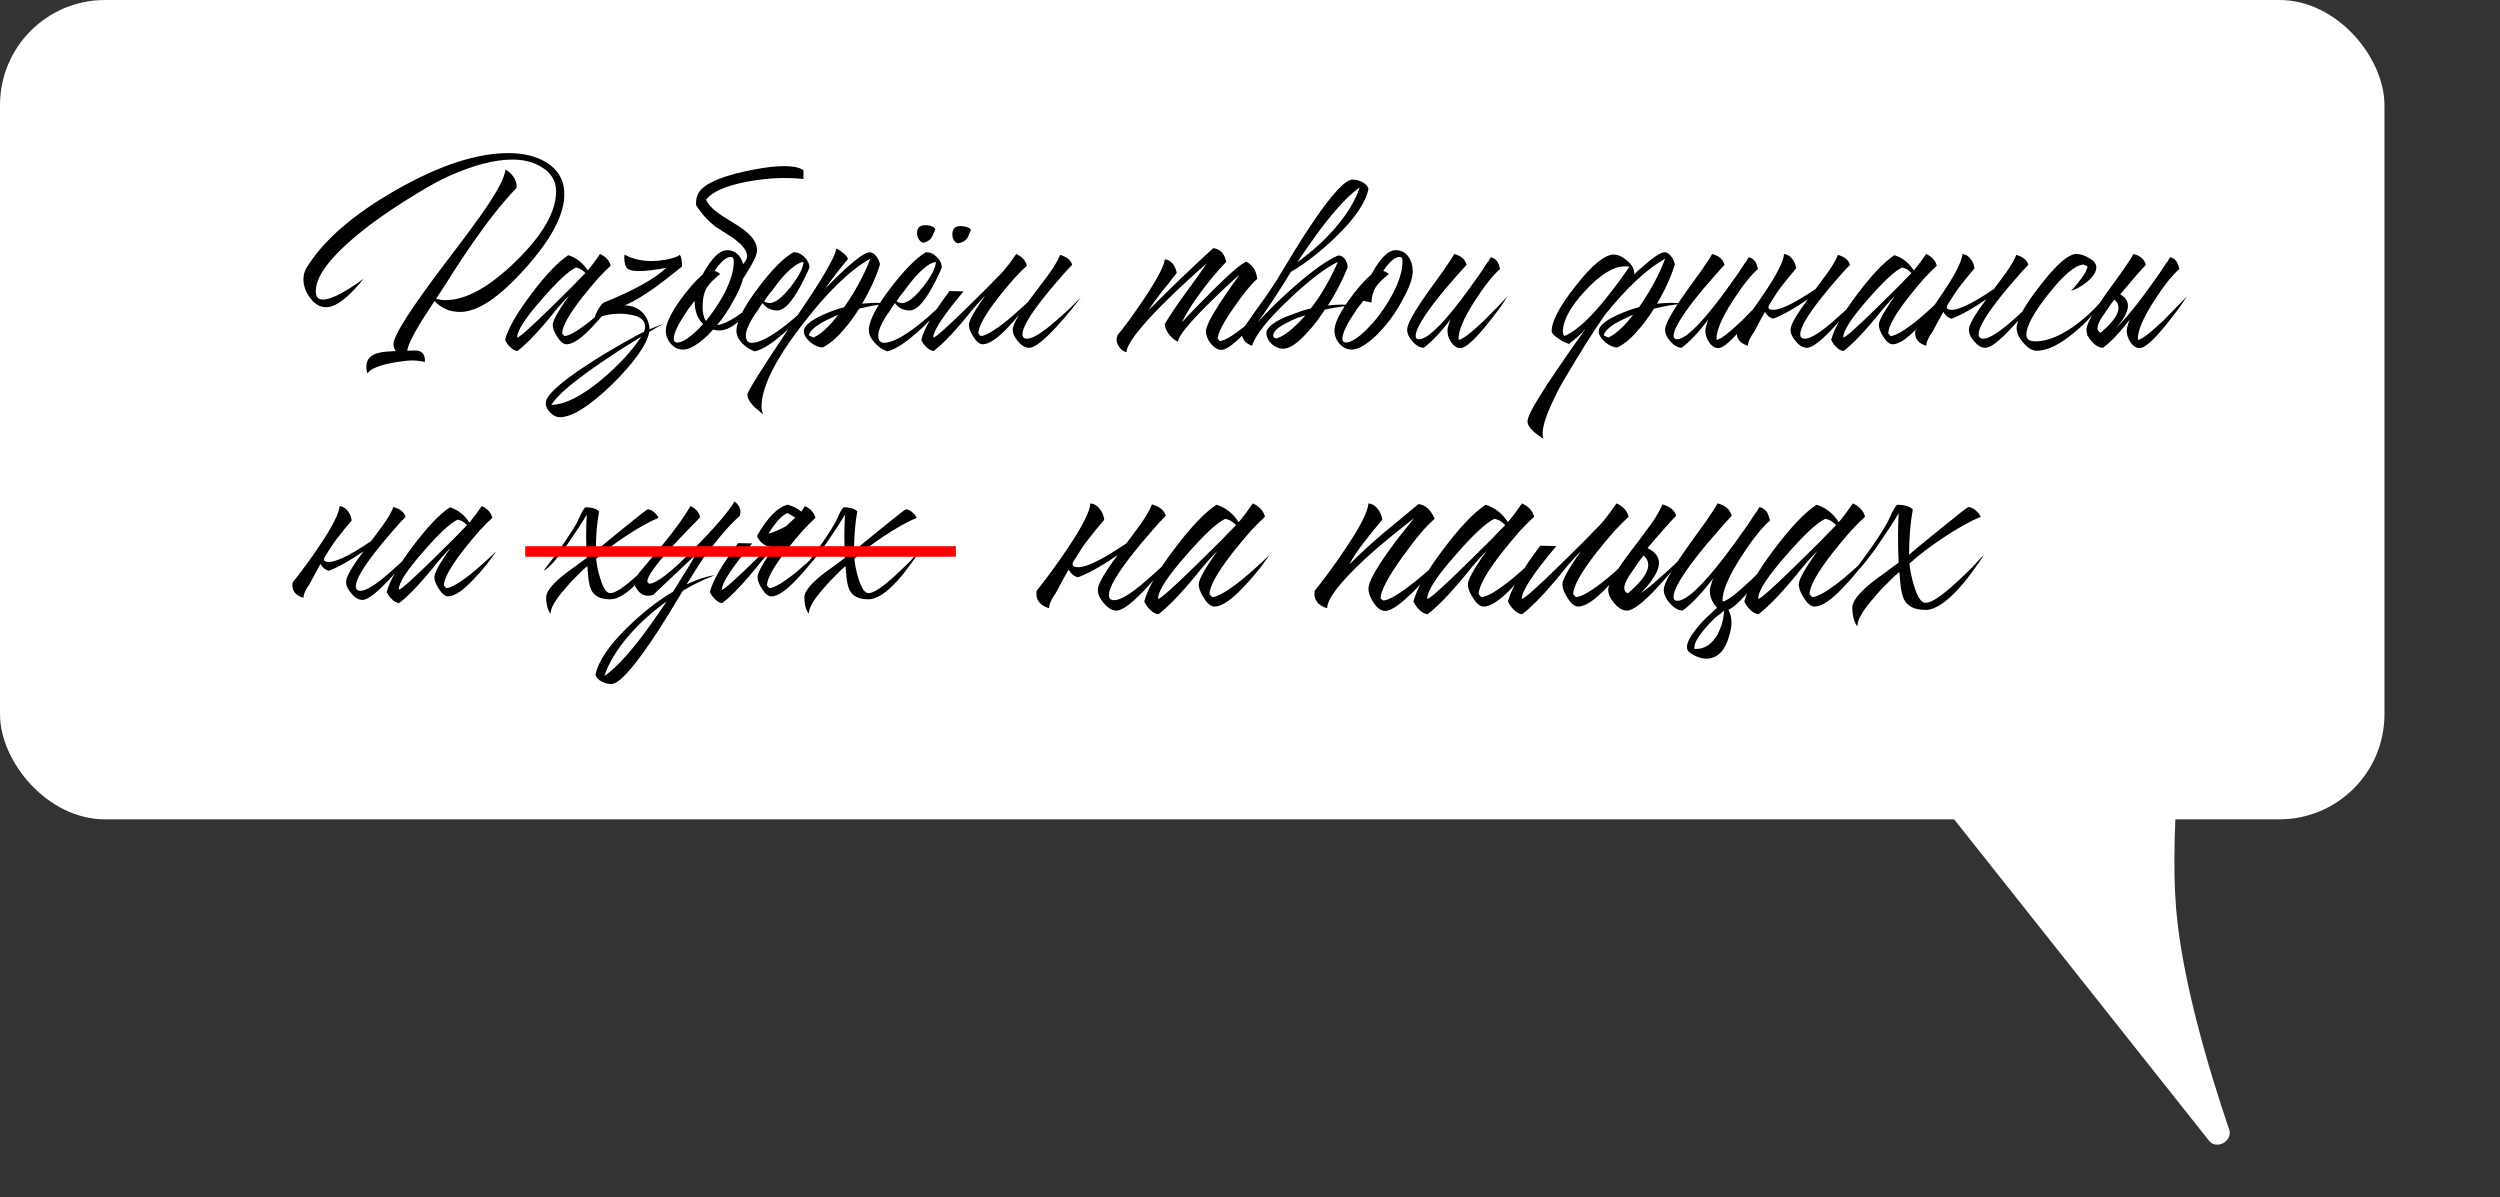 <?xml version="1.0" encoding="UTF-8"?> <svg xmlns="http://www.w3.org/2000/svg" width="238" height="114" viewBox="0 0 238 114" fill="none"><rect x="0" y="0" width="238" height="114" fill="#333333" stroke="none"/> <rect width="227" height="78" rx="10" fill="white"></rect> <path d="M184.928 74.84C184.431 75.16 184.319 75.839 184.686 76.302L210.3 108.598C211.016 109.501 212.585 108.623 212.215 107.531C210.275 101.819 207.746 93.351 207.172 86.568C206.49 78.512 208.025 66.454 208.735 61.523C208.859 60.665 207.909 60.049 207.18 60.518L184.928 74.84Z" fill="white"></path> <path d="M37.68 33.42C37.531 33.215 37.456 33 37.456 32.776C37.456 31.936 39.192 29.239 42.664 24.684C44.4 22.407 45.613 20.755 46.304 19.728C47.443 18.048 48.049 16.853 48.124 16.144C48.385 16.275 48.628 16.489 48.852 16.788C49.076 17.124 49.188 17.432 49.188 17.712C49.188 17.749 49.179 17.796 49.16 17.852L49.132 17.908L49.104 17.964C47.853 19.271 46.509 20.96 45.072 23.032C44.549 23.779 43.943 24.684 43.252 25.748L42.384 27.12L41.516 28.436C41.833 28.529 42.123 28.576 42.384 28.576C44.344 28.576 46.593 27.335 49.132 24.852C51.671 22.369 52.94 20.157 52.94 18.216C52.94 17.227 52.473 16.452 51.54 15.892C50.775 15.425 49.86 15.192 48.796 15.192C47.097 15.192 45.081 15.715 42.748 16.76C41.908 17.133 40.835 17.721 39.528 18.524C38.016 19.439 36.607 20.381 35.3 21.352C31.809 24.003 30.064 26.121 30.064 27.708C30.064 28.249 30.279 28.52 30.708 28.52C31.212 28.52 31.893 28.268 32.752 27.764C33.088 27.577 33.433 27.363 33.788 27.12C34.068 26.933 34.339 26.737 34.6 26.532C34.395 26.812 34.171 27.083 33.928 27.344C33.629 27.68 33.331 27.979 33.032 28.24C32.267 28.912 31.604 29.248 31.044 29.248C30.447 29.248 29.933 28.94 29.504 28.324C29.093 27.783 28.888 27.204 28.888 26.588C28.888 26.196 28.981 25.841 29.168 25.524C30.755 22.911 33.592 20.437 37.68 18.104C41.787 15.752 45.361 14.576 48.404 14.576C49.823 14.576 51.017 14.865 51.988 15.444C53.145 16.153 53.724 17.171 53.724 18.496C53.724 20.437 52.483 22.789 50 25.552C47.536 28.315 45.473 29.696 43.812 29.696C42.823 29.696 42.011 29.351 41.376 28.66L41.236 28.856L41.096 29.08C40.947 29.285 40.825 29.472 40.732 29.64C40.396 30.125 40.116 30.564 39.892 30.956C39.201 32.113 38.828 32.925 38.772 33.392L39.5 33.364C40.172 33.364 40.489 33.728 40.452 34.456C40.023 34.363 39.612 34.316 39.22 34.316C38.977 34.316 38.651 34.344 38.24 34.4C37.792 34.456 37.363 34.531 36.952 34.624C35.869 34.867 35.216 35.175 34.992 35.548C34.917 35.38 34.88 35.165 34.88 34.904C34.88 34.269 35.207 33.849 35.86 33.644C36.084 33.569 36.383 33.513 36.756 33.476L37.232 33.448L37.68 33.42ZM52.619 30.928C52.619 30.667 52.834 30.191 53.263 29.5C53.412 29.276 53.58 29.015 53.767 28.716C53.842 28.623 53.926 28.511 54.019 28.38L54.103 28.24L54.187 28.128C53.832 28.483 53.431 28.921 52.983 29.444L52.395 30.172L51.807 30.872C50.818 32.029 49.968 32.879 49.259 33.42C48.998 33.383 48.764 33.252 48.559 33.028C48.372 32.86 48.214 32.636 48.083 32.356C48.363 31.273 49.203 29.808 50.603 27.96C51.966 26.149 53.132 24.927 54.103 24.292C54.868 24.535 55.484 25.02 55.951 25.748C56.343 25.281 56.735 24.759 57.127 24.18C57.687 24.441 58.023 24.815 58.135 25.3C57.836 25.561 57.435 25.963 56.931 26.504C56.408 27.101 55.904 27.708 55.419 28.324C54.168 29.929 53.534 31.068 53.515 31.74L53.739 31.992C54.206 31.973 55.046 31.479 56.259 30.508C56.688 30.153 57.136 29.761 57.603 29.332C57.976 28.996 58.284 28.707 58.527 28.464C58.284 28.819 58.014 29.192 57.715 29.584C57.286 30.125 56.875 30.601 56.483 31.012C55.4 32.188 54.551 32.776 53.935 32.776C53.636 32.776 53.338 32.533 53.039 32.048C52.759 31.619 52.619 31.245 52.619 30.928ZM55.727 26C55.466 25.701 55.167 25.524 54.831 25.468C54.14 25.785 53.058 26.793 51.583 28.492C50.034 30.247 49.25 31.451 49.231 32.104L49.259 32.132C49.502 32.076 50.556 31.133 52.423 29.304C53.058 28.688 53.748 28.007 54.495 27.26C54.756 26.98 55.008 26.719 55.251 26.476C55.456 26.271 55.615 26.112 55.727 26ZM64.918 25.384C63.854 26.243 62.986 26.915 62.314 27.4C61.287 28.128 60.345 28.688 59.486 29.08C60.139 29.08 60.69 29.295 61.138 29.724C61.567 30.153 61.801 30.695 61.838 31.348C62.398 31.105 62.865 30.928 63.238 30.816C63.014 30.909 62.771 31.031 62.51 31.18L61.81 31.6C61.567 32.832 60.401 34.484 58.31 36.556C56.145 38.665 54.465 39.72 53.27 39.72C52.971 39.72 52.673 39.571 52.374 39.272C52.094 38.992 51.954 38.693 51.954 38.376C51.954 37.648 53.326 36.397 56.07 34.624C57.041 33.989 58.086 33.355 59.206 32.72C60.139 32.179 60.839 31.805 61.306 31.6C61.381 31.413 61.418 31.245 61.418 31.096C61.418 30.629 61.129 30.293 60.55 30.088C60.326 30.013 60.065 29.957 59.766 29.92C59.542 29.883 59.318 29.864 59.094 29.864C58.627 29.864 58.198 29.901 57.806 29.976C57.283 30.088 56.901 30.256 56.658 30.48C56.639 30.424 56.63 30.359 56.63 30.284C56.63 30.116 56.733 29.845 56.938 29.472C57.162 29.099 57.349 28.875 57.498 28.8C60.354 27.643 62.333 26.541 63.434 25.496C62.37 25.701 61.502 25.804 60.83 25.804C60.27 25.804 59.897 25.72 59.71 25.552C59.523 25.365 59.43 25.001 59.43 24.46L59.458 24.236C60.186 24.647 61.054 24.852 62.062 24.852C62.211 24.852 62.407 24.843 62.65 24.824C62.93 24.787 63.191 24.749 63.434 24.712C64.106 24.581 64.526 24.432 64.694 24.264C64.787 24.32 64.853 24.497 64.89 24.796C64.909 24.889 64.918 25.001 64.918 25.132V25.384ZM52.486 38.544C53.774 38.525 55.37 37.723 57.274 36.136C58.861 34.811 60.121 33.448 61.054 32.048C60.755 32.235 60.457 32.421 60.158 32.608C59.785 32.851 59.411 33.084 59.038 33.308C58.086 33.924 57.227 34.503 56.462 35.044C54.297 36.575 52.971 37.741 52.486 38.544ZM69.882 28.52C69.378 29.472 68.837 30.284 68.258 30.956C68.781 30.881 69.406 30.601 70.134 30.116C70.395 29.948 70.685 29.733 71.002 29.472L71.394 29.164L71.758 28.856C71.553 29.192 71.319 29.509 71.058 29.808C70.759 30.181 70.461 30.489 70.162 30.732C69.359 31.385 68.603 31.6 67.894 31.376C67.707 31.581 67.521 31.777 67.334 31.964C67.073 32.207 66.83 32.412 66.606 32.58C65.99 33.047 65.467 33.28 65.038 33.28C64.571 33.28 64.179 33.093 63.862 32.72C63.545 32.365 63.386 31.945 63.386 31.46C63.386 30.825 63.834 29.873 64.73 28.604C65.495 27.54 66.214 26.719 66.886 26.14C67.017 25.897 67.147 25.673 67.278 25.468C67.465 25.169 67.651 24.908 67.838 24.684C68.323 24.105 68.781 23.816 69.21 23.816C69.733 23.816 70.143 24.031 70.442 24.46C70.685 24.833 70.815 25.291 70.834 25.832C70.834 26.485 70.517 27.381 69.882 28.52ZM67.278 27.4C67.017 27.848 66.886 28.464 66.886 29.248C66.886 29.771 66.989 30.209 67.194 30.564C67.847 29.78 68.435 28.903 68.958 27.932C69.555 26.756 69.854 25.767 69.854 24.964V24.796L69.826 24.628C69.789 24.516 69.705 24.46 69.574 24.46C69.313 24.46 69.014 24.628 68.678 24.964C68.566 25.095 68.445 25.235 68.314 25.384C68.221 25.515 68.127 25.645 68.034 25.776C68.258 25.869 68.435 25.972 68.566 26.084C67.913 26.607 67.483 27.045 67.278 27.4ZM64.478 32.608C64.814 32.608 65.262 32.384 65.822 31.936C66.027 31.768 66.242 31.572 66.466 31.348C66.634 31.18 66.793 31.012 66.942 30.844C66.401 30.359 66.13 29.621 66.13 28.632C66.055 28.744 65.971 28.856 65.878 28.968C65.785 29.099 65.682 29.229 65.57 29.36C65.327 29.715 65.113 30.041 64.926 30.34C64.403 31.199 64.142 31.833 64.142 32.244C64.142 32.487 64.254 32.608 64.478 32.608ZM76.49 17.04C74.754 16.853 72.925 16.947 71.002 17.32C69.079 17.693 67.819 18.253 67.222 19C67.39 19.429 67.791 19.868 68.426 20.316C68.65 20.484 68.949 20.68 69.322 20.904L70.218 21.464C71.711 22.397 72.299 23.34 71.982 24.292C71.833 24.777 71.301 25.701 70.386 27.064L70.246 25.664C70.713 25.216 70.993 24.871 71.086 24.628C71.273 24.031 70.778 23.331 69.602 22.528L68.846 22.052L68.51 21.828L68.146 21.604C67.362 20.988 66.737 20.297 66.27 19.532C66.251 19.177 66.289 18.879 66.382 18.636C66.681 17.703 68.155 16.937 70.806 16.34C73.326 15.78 75.09 15.668 76.098 16.004L76.294 16.088L76.49 16.2V17.04ZM75.568 24.012C75.941 24.012 76.277 24.161 76.576 24.46C76.893 24.777 77.052 25.113 77.052 25.468L76.968 25.692L76.856 25.944C76.744 26.149 76.651 26.345 76.576 26.532C76.315 27.055 76.063 27.512 75.82 27.904C75.148 29.005 74.541 29.556 74 29.556C73.403 29.556 72.936 29.323 72.6 28.856L72.488 28.996L72.376 29.164L72.152 29.528C71.928 29.827 71.751 30.088 71.62 30.312C71.209 31.003 71.004 31.544 71.004 31.936C71.004 32.403 71.191 32.636 71.564 32.636C72.292 32.636 73.384 32.067 74.84 30.928C75.4 30.48 75.96 29.995 76.52 29.472C77.005 29.024 77.388 28.632 77.668 28.296C77.183 29.155 76.324 30.153 75.092 31.292C73.748 32.543 72.675 33.261 71.872 33.448C71.443 33.317 71.051 33.075 70.696 32.72C70.304 32.328 70.108 31.927 70.108 31.516C70.108 30.601 70.799 29.229 72.18 27.4C73.487 25.664 74.607 24.535 75.54 24.012H75.568ZM76.492 24.936C75.969 24.992 75.279 25.505 74.42 26.476C74.121 26.831 73.804 27.241 73.468 27.708C73.337 27.857 73.197 28.035 73.048 28.24L72.88 28.492L72.74 28.688C72.815 28.744 72.899 28.781 72.992 28.8C73.085 28.837 73.169 28.856 73.244 28.856C73.785 28.856 74.467 28.333 75.288 27.288C76.072 26.28 76.473 25.496 76.492 24.936ZM72.495 38.74C72.495 38.983 72.551 39.216 72.663 39.44L72.439 39.272L72.215 39.076C72.009 38.927 71.841 38.777 71.711 38.628C71.337 38.236 71.151 37.881 71.151 37.564C71.151 37.284 72.532 35.081 75.295 30.956C76.62 29.015 77.591 27.54 78.207 26.532C79.103 25.057 79.569 24.105 79.607 23.676C79.793 23.732 80.008 23.863 80.251 24.068C80.531 24.292 80.689 24.488 80.727 24.656C79.999 25.515 79.261 26.467 78.515 27.512C78.552 27.475 78.599 27.428 78.655 27.372L78.851 27.176C79.037 26.989 79.205 26.821 79.355 26.672C79.803 26.224 80.213 25.832 80.587 25.496C81.688 24.507 82.425 24.012 82.799 24.012C83.023 24.012 83.237 24.152 83.443 24.432C83.611 24.656 83.723 24.899 83.779 25.16C83.424 26.336 82.855 27.587 82.071 28.912L82.743 28.856L83.387 28.828C83.76 28.828 84.143 28.856 84.535 28.912C83.657 28.987 82.743 29.145 81.791 29.388C81.287 30.191 80.773 30.881 80.251 31.46C79.579 32.244 78.925 32.785 78.291 33.084C77.917 33.065 77.535 32.897 77.143 32.58C76.732 32.225 76.527 31.871 76.527 31.516C76.527 31.068 77.068 30.583 78.151 30.06C78.543 29.873 78.972 29.696 79.439 29.528C79.812 29.397 80.12 29.304 80.363 29.248C81.445 27.699 82.276 26.159 82.855 24.628C80.932 25.692 78.767 27.792 76.359 30.928C73.783 34.269 72.495 36.873 72.495 38.74ZM77.451 32.132C77.861 31.945 78.291 31.628 78.739 31.18C79.056 30.881 79.411 30.48 79.803 29.976C79.579 30.051 79.345 30.153 79.103 30.284C78.767 30.433 78.468 30.583 78.207 30.732C77.46 31.18 77.059 31.581 77.003 31.936L77.451 32.132ZM88.173 24.012C88.547 24.012 88.883 24.161 89.181 24.46C89.499 24.777 89.657 25.113 89.657 25.468L89.573 25.692L89.461 25.944C89.349 26.149 89.256 26.345 89.181 26.532C88.92 27.055 88.668 27.512 88.425 27.904C87.753 29.005 87.147 29.556 86.605 29.556C86.008 29.556 85.541 29.323 85.205 28.856L85.093 28.996L84.981 29.164L84.757 29.528C84.533 29.827 84.356 30.088 84.225 30.312C83.815 31.003 83.609 31.544 83.609 31.936C83.609 32.403 83.796 32.636 84.169 32.636C84.897 32.636 85.989 32.067 87.445 30.928C88.005 30.48 88.565 29.995 89.125 29.472C89.611 29.024 89.993 28.632 90.273 28.296C89.788 29.155 88.929 30.153 87.697 31.292C86.353 32.543 85.28 33.261 84.477 33.448C84.048 33.317 83.656 33.056 83.301 32.664C82.909 32.253 82.713 31.843 82.713 31.432C82.713 30.555 83.413 29.201 84.813 27.372C86.139 25.655 87.249 24.535 88.145 24.012H88.173ZM89.097 24.936C88.575 24.992 87.884 25.505 87.025 26.476C86.727 26.831 86.409 27.241 86.073 27.708C85.943 27.857 85.803 28.035 85.653 28.24L85.485 28.492L85.345 28.688C85.42 28.744 85.504 28.781 85.597 28.8C85.691 28.837 85.775 28.856 85.849 28.856C86.391 28.856 87.072 28.333 87.893 27.288C88.677 26.28 89.079 25.496 89.097 24.936ZM89.041 21.828C88.855 22.295 88.724 22.575 88.649 22.668C88.5 22.892 88.229 23.041 87.837 23.116C87.483 22.911 87.305 22.593 87.305 22.164C87.305 21.679 87.576 21.436 88.117 21.436C88.304 21.436 88.481 21.464 88.649 21.52C88.855 21.595 88.985 21.697 89.041 21.828ZM92.429 21.884C92.261 22.332 92.131 22.612 92.037 22.724C91.869 22.948 91.589 23.097 91.197 23.172C90.843 23.041 90.665 22.752 90.665 22.304C90.665 21.781 90.927 21.52 91.449 21.52C91.524 21.52 91.608 21.529 91.701 21.548C91.795 21.548 91.888 21.567 91.981 21.604C92.224 21.66 92.373 21.753 92.429 21.884ZM97.028 29.948C96.711 30.34 96.403 30.695 96.104 31.012C95.022 32.188 94.172 32.776 93.556 32.776C93.257 32.776 92.959 32.533 92.66 32.048C92.38 31.619 92.24 31.245 92.24 30.928C92.24 30.667 92.455 30.191 92.884 29.5C93.034 29.276 93.201 29.015 93.388 28.716C93.463 28.623 93.547 28.511 93.64 28.38L93.724 28.24L93.808 28.128C93.454 28.483 93.052 28.921 92.604 29.444L92.016 30.172L91.428 30.872C90.439 32.029 89.59 32.879 88.88 33.42C88.619 33.383 88.385 33.252 88.18 33.028C87.993 32.86 87.835 32.636 87.704 32.356C87.984 31.273 88.88 29.724 90.392 27.708L91.736 27.736C89.832 29.995 88.871 31.451 88.852 32.104L88.88 32.132C89.123 32.076 90.177 31.133 92.044 29.304C92.679 28.688 93.37 28.007 94.116 27.26C94.377 26.98 94.629 26.719 94.872 26.476C95.078 26.271 95.236 26.112 95.348 26L95.572 25.748C95.964 25.281 96.356 24.759 96.748 24.18C97.308 24.441 97.644 24.815 97.756 25.3C97.457 25.561 97.056 25.963 96.552 26.504C96.029 27.101 95.525 27.708 95.04 28.324C93.79 29.929 93.155 31.068 93.136 31.74L93.36 31.992C93.827 31.973 94.667 31.479 95.88 30.508C96.309 30.153 96.757 29.761 97.224 29.332C97.467 29.108 97.681 28.912 97.868 28.744C98.036 28.501 98.223 28.249 98.428 27.988L99.212 26.952C99.492 26.56 99.735 26.233 99.94 25.972C100.444 25.244 100.771 24.675 100.92 24.264C101.574 24.451 101.956 24.768 102.068 25.216C101.732 25.552 101.34 25.981 100.892 26.504C100.314 27.157 99.791 27.783 99.324 28.38C97.999 30.06 97.336 31.208 97.336 31.824C97.336 32.104 97.486 32.244 97.784 32.244C98.307 32.244 99.203 31.693 100.472 30.592C100.902 30.219 101.378 29.789 101.9 29.304C102.087 29.117 102.283 28.921 102.488 28.716L102.712 28.492L102.824 28.38L102.908 28.296C102.815 28.427 102.694 28.585 102.544 28.772C102.376 28.977 102.199 29.201 102.012 29.444C101.546 30.023 101.088 30.555 100.64 31.04C99.371 32.421 98.484 33.112 97.98 33.112C97.607 33.112 97.252 32.907 96.916 32.496C96.58 32.123 96.412 31.749 96.412 31.376C96.412 31.096 96.618 30.62 97.028 29.948ZM106.405 31.88C106.667 31.581 107.031 31.115 107.497 30.48C108.02 29.752 108.515 29.043 108.981 28.352C110.232 26.448 110.867 25.225 110.885 24.684C111.464 24.759 111.847 25.188 112.033 25.972L111.333 26.868L110.633 27.736C110.073 28.464 109.635 29.071 109.317 29.556C111.613 27.26 113.676 25.281 115.505 23.62C116.177 23.713 116.588 24.152 116.737 24.936C116.047 25.627 115.272 26.541 114.413 27.68C113.499 28.912 112.864 29.92 112.509 30.704C112.752 30.424 113.144 30.004 113.685 29.444C114.32 28.791 114.936 28.165 115.533 27.568C117.213 25.907 118.259 25.02 118.669 24.908C119.304 25.3 119.64 25.851 119.677 26.56C119.099 27.064 118.361 27.969 117.465 29.276C116.457 30.713 115.944 31.703 115.925 32.244L116.121 32.468C116.588 32.449 117.456 31.917 118.725 30.872C119.155 30.48 119.621 30.06 120.125 29.612C120.499 29.257 120.807 28.949 121.049 28.688C120.956 28.819 120.844 28.968 120.713 29.136C120.545 29.341 120.377 29.556 120.209 29.78C119.743 30.34 119.295 30.853 118.865 31.32C117.633 32.645 116.775 33.308 116.289 33.308C115.935 33.308 115.589 33.103 115.253 32.692C114.955 32.3 114.805 31.917 114.805 31.544C114.805 31.115 115.253 30.209 116.149 28.828C116.448 28.38 116.803 27.857 117.213 27.26C117.344 27.092 117.493 26.887 117.661 26.644L117.857 26.364C117.913 26.289 117.96 26.224 117.997 26.168C117.699 26.411 117.26 26.803 116.681 27.344C115.991 27.997 115.337 28.632 114.721 29.248C113.023 30.965 112.164 32.057 112.145 32.524C111.828 32.393 111.548 32.169 111.305 31.852C111.044 31.516 110.904 31.18 110.885 30.844C111.352 30.06 112.005 29.089 112.845 27.932L113.881 26.504L114.889 25.076C114.441 25.449 113.853 25.972 113.125 26.644C112.192 27.503 111.333 28.324 110.549 29.108C108.347 31.348 107.245 32.823 107.245 33.532C106.984 33.476 106.76 33.317 106.573 33.056C106.387 32.813 106.293 32.552 106.293 32.272C106.293 32.235 106.312 32.169 106.349 32.076L106.377 31.964L106.405 31.88ZM123.056 31.264C123.243 31.096 123.457 30.891 123.7 30.648C123.849 30.499 124.045 30.284 124.288 30.004C124.195 30.041 124.092 30.079 123.98 30.116C123.831 30.153 123.681 30.2 123.532 30.256C123.159 30.405 122.813 30.564 122.496 30.732C121.637 31.161 121.208 31.572 121.208 31.964C121.208 32.039 121.245 32.104 121.32 32.16C121.395 32.197 121.469 32.216 121.544 32.216C122.029 32.048 122.533 31.731 123.056 31.264ZM127.004 21.828C128.199 20.465 129.011 19.14 129.44 17.852C128.563 18.449 127.489 19.551 126.22 21.156C125.753 21.753 125.259 22.425 124.736 23.172C124.363 23.695 123.952 24.292 123.504 24.964C124.829 24.012 125.996 22.967 127.004 21.828ZM122.132 27.12C121.105 28.725 120.312 29.901 119.752 30.648C120.835 29.472 122.029 28.315 123.336 27.176C125.053 25.683 126.407 24.731 127.396 24.32C127.676 24.32 127.9 24.451 128.068 24.712C128.217 24.936 128.292 25.188 128.292 25.468C127.769 26.756 127.144 27.96 126.416 29.08L127.06 29.024L127.676 28.996C128.031 28.996 128.385 29.024 128.74 29.08C127.732 29.173 126.864 29.304 126.136 29.472C126.043 29.621 125.94 29.771 125.828 29.92C125.697 30.107 125.567 30.293 125.436 30.48C125.081 30.947 124.736 31.357 124.4 31.712C123.504 32.701 122.757 33.196 122.16 33.196C121.768 33.196 121.404 33.047 121.068 32.748C120.732 32.431 120.564 32.076 120.564 31.684C120.564 31.217 121.171 30.713 122.384 30.172C122.813 30.004 123.289 29.827 123.812 29.64C123.999 29.584 124.185 29.528 124.372 29.472C124.54 29.435 124.68 29.397 124.792 29.36C125.707 28.203 126.565 26.728 127.368 24.936C126.211 25.477 124.671 26.653 122.748 28.464C120.713 30.387 119.528 31.871 119.192 32.916C118.52 32.673 118.184 32.216 118.184 31.544C118.184 31.525 118.613 30.9 119.472 29.668C119.733 29.313 119.948 29.015 120.116 28.772C120.377 28.417 120.62 28.072 120.844 27.736C121.087 27.381 121.339 26.999 121.6 26.588L121.964 25.972C122.039 25.86 122.197 25.599 122.44 25.188C122.589 24.964 122.701 24.777 122.776 24.628C122.925 24.404 123.056 24.189 123.168 23.984C123.877 22.827 124.521 21.828 125.1 20.988C126.873 18.393 128.096 17.096 128.768 17.096C129.067 17.096 129.365 17.171 129.664 17.32C130 17.488 130.205 17.703 130.28 17.964C130.037 19.233 129.029 20.736 127.256 22.472C125.781 23.909 124.325 25.048 122.888 25.888L122.132 27.12ZM130.99 31.964C130.729 32.207 130.486 32.412 130.262 32.58C129.646 33.047 129.124 33.28 128.694 33.28C128.228 33.28 127.836 33.093 127.518 32.72C127.201 32.365 127.042 31.945 127.042 31.46C127.042 30.825 127.49 29.873 128.386 28.604C129.152 27.54 129.87 26.719 130.542 26.14C130.673 25.897 130.804 25.673 130.934 25.468C131.121 25.169 131.308 24.908 131.494 24.684C131.98 24.105 132.437 23.816 132.866 23.816C133.389 23.816 133.8 24.031 134.098 24.46C134.36 24.833 134.49 25.291 134.49 25.832C134.49 26.485 134.173 27.381 133.538 28.52C133.034 29.472 132.493 30.284 131.914 30.956L131.55 31.376C131.364 31.581 131.177 31.777 130.99 31.964ZM129.786 28.632C129.712 28.744 129.628 28.856 129.534 28.968C129.441 29.099 129.338 29.229 129.226 29.36C128.984 29.715 128.769 30.041 128.582 30.34C128.06 31.199 127.798 31.833 127.798 32.244C127.798 32.487 127.91 32.608 128.134 32.608C128.47 32.608 128.918 32.384 129.478 31.936C129.684 31.768 129.898 31.572 130.122 31.348C130.29 31.18 130.449 31.012 130.598 30.844L130.85 30.564C131.504 29.78 132.092 28.903 132.614 27.932C133.212 26.756 133.51 25.767 133.51 24.964V24.796L133.482 24.628C133.445 24.516 133.361 24.46 133.23 24.46C132.969 24.46 132.67 24.628 132.334 24.964C132.222 25.095 132.101 25.235 131.97 25.384C131.877 25.515 131.784 25.645 131.69 25.776C131.914 25.869 132.092 25.972 132.222 26.084C131.569 26.607 131.14 27.045 130.934 27.4C130.748 27.717 130.626 28.128 130.57 28.632V28.8L129.786 28.632ZM138.44 24.18C139.094 24.348 139.486 24.693 139.616 25.216C139.28 25.571 138.888 26.009 138.44 26.532C137.843 27.204 137.302 27.848 136.816 28.464C135.454 30.2 134.772 31.367 134.772 31.964C134.772 32.188 134.875 32.3 135.08 32.3C135.827 32.3 137.134 31.087 139 28.66C139.598 27.876 140.242 26.989 140.932 26C141.138 25.701 141.352 25.375 141.576 25.02L141.716 24.852L141.8 24.684C141.875 24.591 141.922 24.525 141.94 24.488C142.183 24.544 142.388 24.684 142.556 24.908C142.65 25.076 142.734 25.309 142.808 25.608C142.118 26.205 141.306 27.232 140.372 28.688C139.308 30.349 138.804 31.572 138.86 32.356C139.196 32.337 140.008 31.721 141.296 30.508C141.726 30.079 142.183 29.612 142.668 29.108C142.855 28.921 143.032 28.735 143.2 28.548C143.331 28.399 143.443 28.277 143.536 28.184C143.368 28.464 143.107 28.856 142.752 29.36C142.323 29.939 141.894 30.489 141.464 31.012C140.307 32.431 139.495 33.14 139.028 33.14C138.692 33.14 138.394 32.944 138.132 32.552C137.908 32.197 137.796 31.843 137.796 31.488C137.796 31.32 137.834 31.133 137.908 30.928L137.992 30.648L138.104 30.396C137.115 31.684 136.256 32.589 135.528 33.112C135.155 33.093 134.8 32.888 134.464 32.496C134.128 32.123 133.96 31.749 133.96 31.376C133.96 30.872 134.604 29.705 135.892 27.876L136.676 26.784L137.04 26.28L137.404 25.776C137.927 25.029 138.272 24.497 138.44 24.18ZM152.337 29.08C152.822 28.501 153.345 27.839 153.905 27.092C154.129 26.812 154.353 26.504 154.577 26.168C154.745 25.944 154.931 25.683 155.137 25.384L154.689 25.356C153.606 25.356 152.346 26.131 150.909 27.68C149.49 29.211 148.781 30.517 148.781 31.6C148.781 31.731 148.827 31.861 148.921 31.992C149.835 31.637 150.974 30.667 152.337 29.08ZM154.409 31.18C154.726 30.881 155.081 30.48 155.473 29.976C155.249 30.051 155.015 30.153 154.773 30.284C154.437 30.433 154.138 30.583 153.877 30.732C153.13 31.18 152.729 31.581 152.673 31.936L153.121 32.132C153.531 31.945 153.961 31.628 154.409 31.18ZM152.785 29.976C151.739 31.469 150.414 33.579 148.809 36.304C148.678 36.547 148.547 36.78 148.417 37.004C148.099 37.62 147.829 38.18 147.605 38.684C146.951 40.159 146.727 41.185 146.933 41.764L146.709 41.624L146.485 41.456C146.279 41.325 146.111 41.195 145.981 41.064C145.607 40.728 145.421 40.411 145.421 40.112C145.421 39.776 145.747 39.076 146.401 38.012C146.606 37.676 146.858 37.275 147.157 36.808L147.325 36.528L147.493 36.304C147.586 36.136 148.277 35.119 149.565 33.252L150.937 31.32C150.731 31.544 150.479 31.796 150.181 32.076L149.369 32.748C149.275 32.711 149.135 32.655 148.949 32.58C148.762 32.487 148.585 32.384 148.417 32.272C147.95 31.973 147.717 31.721 147.717 31.516C147.717 30.583 148.482 29.145 150.013 27.204C151.562 25.225 152.766 24.236 153.625 24.236C154.035 24.236 154.465 24.432 154.913 24.824C155.361 25.216 155.585 25.617 155.585 26.028L155.557 26.14C155.799 25.897 156.033 25.683 156.257 25.496C157.358 24.507 158.095 24.012 158.469 24.012C158.693 24.012 158.907 24.152 159.113 24.432C159.281 24.656 159.393 24.899 159.449 25.16C159.094 26.336 158.525 27.587 157.741 28.912L158.413 28.856L159.057 28.828C159.43 28.828 159.813 28.856 160.205 28.912C159.327 28.987 158.413 29.145 157.461 29.388C156.957 30.191 156.443 30.881 155.921 31.46C155.249 32.244 154.595 32.785 153.961 33.084C153.587 33.065 153.205 32.897 152.813 32.58C152.402 32.225 152.197 31.871 152.197 31.516C152.197 31.068 152.738 30.583 153.821 30.06C154.213 29.873 154.642 29.696 155.109 29.528C155.482 29.397 155.79 29.304 156.033 29.248C157.115 27.699 157.946 26.159 158.525 24.628C156.807 25.58 154.894 27.363 152.785 29.976ZM162.995 24.18C163.648 24.348 164.04 24.693 164.171 25.216C163.835 25.571 163.443 26.009 162.995 26.532C162.398 27.204 161.856 27.848 161.371 28.464C160.008 30.2 159.327 31.367 159.327 31.964C159.327 32.188 159.43 32.3 159.635 32.3C160.382 32.3 161.688 31.087 163.555 28.66C164.152 27.876 164.796 26.989 165.487 26C165.692 25.701 165.907 25.375 166.131 25.02L166.271 24.852L166.355 24.684C166.43 24.591 166.476 24.525 166.495 24.488C166.738 24.544 166.943 24.684 167.111 24.908C167.204 25.076 167.288 25.309 167.363 25.608C166.672 26.205 165.86 27.232 164.927 28.688C163.863 30.349 163.359 31.572 163.415 32.356C163.751 32.337 164.563 31.721 165.851 30.508C166.28 30.079 166.738 29.612 167.223 29.108C167.41 28.921 167.587 28.735 167.755 28.548C167.886 28.399 167.998 28.277 168.091 28.184C167.923 28.464 167.662 28.856 167.307 29.36C166.878 29.939 166.448 30.489 166.019 31.012C164.862 32.431 164.05 33.14 163.583 33.14C163.247 33.14 162.948 32.944 162.687 32.552C162.463 32.197 162.351 31.843 162.351 31.488C162.351 31.32 162.388 31.133 162.463 30.928L162.547 30.648L162.659 30.396C161.67 31.684 160.811 32.589 160.083 33.112C159.71 33.093 159.355 32.888 159.019 32.496C158.683 32.123 158.515 31.749 158.515 31.376C158.515 30.872 159.159 29.705 160.447 27.876L161.231 26.784L161.595 26.28L161.959 25.776C162.482 25.029 162.827 24.497 162.995 24.18ZM172.84 27.512L173.26 26.952C173.54 26.56 173.782 26.233 173.988 25.972C174.492 25.244 174.818 24.675 174.968 24.264C175.621 24.451 176.004 24.768 176.116 25.216C175.78 25.552 175.388 25.981 174.94 26.504C174.361 27.157 173.838 27.783 173.372 28.38C172.046 30.06 171.384 31.208 171.384 31.824C171.384 32.104 171.533 32.244 171.832 32.244C172.354 32.244 173.25 31.693 174.52 30.592C174.949 30.219 175.425 29.789 175.948 29.304C176.134 29.117 176.33 28.921 176.536 28.716L176.76 28.492L176.872 28.38L176.956 28.296C176.862 28.427 176.741 28.585 176.592 28.772C176.424 28.977 176.246 29.201 176.06 29.444C175.593 30.023 175.136 30.555 174.688 31.04C173.418 32.421 172.532 33.112 172.028 33.112C171.654 33.112 171.3 32.907 170.964 32.496C170.628 32.123 170.46 31.749 170.46 31.376C170.46 30.928 171.01 29.967 172.112 28.492C170.768 29.407 169.666 30.023 168.808 30.34C168.49 30.265 168.229 30.051 168.024 29.696C167.706 30.256 167.361 30.891 166.988 31.6C166.596 32.141 166.4 32.58 166.4 32.916C165.597 32.673 165.252 32.188 165.364 31.46C165.7 31.049 166.073 30.564 166.484 30.004C167.025 29.276 167.51 28.585 167.94 27.932C169.153 26.14 169.788 24.889 169.844 24.18C170.161 24.217 170.422 24.376 170.628 24.656C170.833 24.917 170.954 25.216 170.992 25.552L170.264 26.42L169.536 27.344C169.237 27.736 168.845 28.333 168.36 29.136L168.388 29.108C168.313 29.313 168.378 29.435 168.584 29.472C169.256 29.64 170.674 28.987 172.84 27.512ZM178.865 30.928C178.865 30.667 179.08 30.191 179.509 29.5C179.659 29.276 179.827 29.015 180.013 28.716C180.088 28.623 180.172 28.511 180.265 28.38L180.349 28.24L180.433 28.128C180.079 28.483 179.677 28.921 179.229 29.444L178.641 30.172L178.053 30.872C177.064 32.029 176.215 32.879 175.505 33.42C175.244 33.383 175.011 33.252 174.805 33.028C174.619 32.86 174.46 32.636 174.329 32.356C174.609 31.273 175.449 29.808 176.849 27.96C178.212 26.149 179.379 24.927 180.349 24.292C181.115 24.535 181.731 25.02 182.197 25.748C182.589 25.281 182.981 24.759 183.373 24.18C183.933 24.441 184.269 24.815 184.381 25.3C184.083 25.561 183.681 25.963 183.177 26.504C182.655 27.101 182.151 27.708 181.665 28.324C180.415 29.929 179.78 31.068 179.761 31.74L179.985 31.992C180.452 31.973 181.292 31.479 182.505 30.508C182.935 30.153 183.383 29.761 183.849 29.332C184.223 28.996 184.531 28.707 184.773 28.464C184.531 28.819 184.26 29.192 183.961 29.584C183.532 30.125 183.121 30.601 182.729 31.012C181.647 32.188 180.797 32.776 180.181 32.776C179.883 32.776 179.584 32.533 179.285 32.048C179.005 31.619 178.865 31.245 178.865 30.928ZM181.973 26C181.712 25.701 181.413 25.524 181.077 25.468C180.387 25.785 179.304 26.793 177.829 28.492C176.28 30.247 175.496 31.451 175.477 32.104L175.505 32.132C175.748 32.076 176.803 31.133 178.669 29.304C179.304 28.688 179.995 28.007 180.741 27.26C181.003 26.98 181.255 26.719 181.497 26.476C181.703 26.271 181.861 26.112 181.973 26ZM189.82 27.512L190.24 26.952C190.52 26.56 190.763 26.233 190.968 25.972C191.472 25.244 191.799 24.675 191.948 24.264C192.602 24.451 192.984 24.768 193.096 25.216C192.76 25.552 192.368 25.981 191.92 26.504C191.342 27.157 190.819 27.783 190.352 28.38C189.027 30.06 188.364 31.208 188.364 31.824C188.364 32.104 188.514 32.244 188.812 32.244C189.335 32.244 190.231 31.693 191.5 30.592C191.93 30.219 192.406 29.789 192.928 29.304C193.115 29.117 193.311 28.921 193.516 28.716L193.74 28.492L193.852 28.38L193.936 28.296C193.843 28.427 193.722 28.585 193.572 28.772C193.404 28.977 193.227 29.201 193.04 29.444C192.574 30.023 192.116 30.555 191.668 31.04C190.399 32.421 189.512 33.112 189.008 33.112C188.635 33.112 188.28 32.907 187.944 32.496C187.608 32.123 187.44 31.749 187.44 31.376C187.44 30.928 187.991 29.967 189.092 28.492C187.748 29.407 186.647 30.023 185.788 30.34C185.471 30.265 185.21 30.051 185.004 29.696C184.687 30.256 184.342 30.891 183.968 31.6C183.576 32.141 183.38 32.58 183.38 32.916C182.578 32.673 182.232 32.188 182.344 31.46C182.68 31.049 183.054 30.564 183.464 30.004C184.006 29.276 184.491 28.585 184.92 27.932C186.134 26.14 186.768 24.889 186.824 24.18C187.142 24.217 187.403 24.376 187.608 24.656C187.814 24.917 187.935 25.216 187.972 25.552L187.244 26.42L186.516 27.344C186.218 27.736 185.826 28.333 185.34 29.136L185.368 29.108C185.294 29.313 185.359 29.435 185.564 29.472C186.236 29.64 187.655 28.987 189.82 27.512ZM197.666 24.18C198.039 24.18 198.431 24.301 198.842 24.544C199.327 24.805 199.57 25.104 199.57 25.44C199.57 25.888 199.271 26.355 198.674 26.84C198.151 27.269 197.647 27.549 197.162 27.68C197.292 27.549 197.432 27.4 197.582 27.232C197.768 27.008 197.936 26.793 198.086 26.588C198.496 26.047 198.711 25.636 198.73 25.356L198.366 25.188C197.6 25.207 196.49 26.131 195.034 27.96C193.615 29.752 192.906 31.059 192.906 31.88C192.906 32.104 192.999 32.272 193.186 32.384C193.335 32.459 193.531 32.496 193.774 32.496C194.819 32.496 195.995 32.048 197.302 31.152C198.347 30.424 199.29 29.565 200.13 28.576C199.626 29.584 198.739 30.611 197.47 31.656C196.088 32.813 194.894 33.392 193.886 33.392C193.475 33.392 193.046 33.131 192.598 32.608C192.187 32.123 191.982 31.665 191.982 31.236C191.982 30.433 192.738 29.071 194.25 27.148C195.78 25.169 196.919 24.18 197.666 24.18ZM201.288 28.52C201.101 28.744 200.784 29.192 200.336 29.864C199.627 30.835 199.496 31.432 199.944 31.656H200C201.661 30.256 202.091 29.211 201.288 28.52ZM198.712 31.824C198.656 31.675 198.628 31.525 198.628 31.376C198.628 30.872 199.272 29.705 200.56 27.876L201.344 26.784L201.708 26.28L202.072 25.776C202.595 25.029 202.94 24.497 203.108 24.18C203.761 24.348 204.153 24.693 204.284 25.216C203.948 25.571 203.556 26.009 203.108 26.532C202.66 27.055 202.24 27.549 201.848 28.016C202.445 28.371 202.679 28.837 202.548 29.416C202.436 29.92 202.063 30.527 201.428 31.236C202.063 30.639 202.809 29.78 203.668 28.66C204.265 27.876 204.909 26.989 205.6 26C205.805 25.701 206.02 25.375 206.244 25.02L206.384 24.852L206.468 24.684C206.543 24.591 206.589 24.525 206.608 24.488C206.851 24.544 207.056 24.684 207.224 24.908C207.317 25.076 207.401 25.309 207.476 25.608C206.785 26.205 205.973 27.232 205.04 28.688C203.976 30.349 203.472 31.572 203.528 32.356C203.864 32.337 204.676 31.721 205.964 30.508C206.393 30.079 206.851 29.612 207.336 29.108C207.523 28.921 207.7 28.735 207.868 28.548C207.999 28.399 208.111 28.277 208.204 28.184C208.036 28.464 207.775 28.856 207.42 29.36C206.991 29.939 206.561 30.489 206.132 31.012C204.975 32.431 204.163 33.14 203.696 33.14C203.36 33.14 203.061 32.944 202.8 32.552C202.576 32.197 202.464 31.843 202.464 31.488C202.464 31.32 202.501 31.133 202.576 30.928L202.66 30.648L202.772 30.396C201.783 31.684 200.924 32.589 200.196 33.112C199.823 33.093 199.468 32.888 199.132 32.496C199.001 32.365 198.899 32.225 198.824 32.076C198.768 32.02 198.721 31.955 198.684 31.88C198.684 31.861 198.693 31.843 198.712 31.824ZM35.328 51.512L35.748 50.952C36.028 50.56 36.271 50.233 36.476 49.972C36.98 49.244 37.307 48.675 37.456 48.264C38.109 48.451 38.492 48.768 38.604 49.216C38.268 49.552 37.876 49.981 37.428 50.504C36.849 51.157 36.327 51.783 35.86 52.38C34.535 54.06 33.872 55.208 33.872 55.824C33.872 56.104 34.021 56.244 34.32 56.244C34.843 56.244 35.739 55.693 37.008 54.592C37.437 54.219 37.913 53.789 38.436 53.304C38.623 53.117 38.819 52.921 39.024 52.716L39.248 52.492L39.36 52.38L39.444 52.296C39.351 52.427 39.229 52.585 39.08 52.772C38.912 52.977 38.735 53.201 38.548 53.444C38.081 54.023 37.624 54.555 37.176 55.04C35.907 56.421 35.02 57.112 34.516 57.112C34.143 57.112 33.788 56.907 33.452 56.496C33.116 56.123 32.948 55.749 32.948 55.376C32.948 54.928 33.499 53.967 34.6 52.492C33.256 53.407 32.155 54.023 31.296 54.34C30.979 54.265 30.717 54.051 30.512 53.696C30.195 54.256 29.849 54.891 29.476 55.6C29.084 56.141 28.888 56.58 28.888 56.916C28.085 56.673 27.74 56.188 27.852 55.46C28.188 55.049 28.561 54.564 28.972 54.004C29.513 53.276 29.999 52.585 30.428 51.932C31.641 50.14 32.276 48.889 32.332 48.18C32.649 48.217 32.911 48.376 33.116 48.656C33.321 48.917 33.443 49.216 33.48 49.552L32.752 50.42L32.024 51.344C31.725 51.736 31.333 52.333 30.848 53.136L30.876 53.108C30.801 53.313 30.867 53.435 31.072 53.472C31.744 53.64 33.163 52.987 35.328 51.512ZM41.353 54.928C41.353 54.667 41.568 54.191 41.998 53.5C42.147 53.276 42.315 53.015 42.502 52.716C42.576 52.623 42.66 52.511 42.754 52.38L42.837 52.24L42.922 52.128C42.567 52.483 42.166 52.921 41.718 53.444L41.13 54.172L40.541 54.872C39.552 56.029 38.703 56.879 37.993 57.42C37.732 57.383 37.499 57.252 37.294 57.028C37.107 56.86 36.948 56.636 36.818 56.356C37.097 55.273 37.938 53.808 39.337 51.96C40.7 50.149 41.867 48.927 42.837 48.292C43.603 48.535 44.219 49.02 44.685 49.748C45.078 49.281 45.469 48.759 45.861 48.18C46.422 48.441 46.758 48.815 46.87 49.3C46.571 49.561 46.169 49.963 45.666 50.504C45.143 51.101 44.639 51.708 44.154 52.324C42.903 53.929 42.268 55.068 42.249 55.74L42.474 55.992C42.94 55.973 43.78 55.479 44.993 54.508C45.423 54.153 45.871 53.761 46.337 53.332C46.711 52.996 47.019 52.707 47.261 52.464C47.019 52.819 46.748 53.192 46.45 53.584C46.02 54.125 45.609 54.601 45.218 55.012C44.135 56.188 43.285 56.776 42.669 56.776C42.371 56.776 42.072 56.533 41.773 56.048C41.493 55.619 41.353 55.245 41.353 54.928ZM44.462 50C44.2 49.701 43.901 49.524 43.566 49.468C42.875 49.785 41.792 50.793 40.318 52.492C38.768 54.247 37.984 55.451 37.965 56.104L37.993 56.132C38.236 56.076 39.291 55.133 41.157 53.304C41.792 52.688 42.483 52.007 43.23 51.26C43.491 50.98 43.743 50.719 43.986 50.476C44.191 50.271 44.349 50.112 44.462 50ZM51.74 54.34C53.233 52.417 54.307 50.868 54.96 49.692C54.979 49.655 55.026 49.552 55.1 49.384L55.212 49.16L55.324 48.908C55.529 48.497 55.679 48.292 55.772 48.292C56.015 48.292 56.239 48.32 56.444 48.376C56.687 48.432 56.883 48.535 57.032 48.684C56.827 49.804 56.724 51.064 56.724 52.464C57.023 52.184 57.891 51.465 59.328 50.308C60.822 49.095 61.596 48.488 61.652 48.488C61.858 48.488 62.063 48.581 62.268 48.768C62.455 48.917 62.595 49.095 62.688 49.3C61.792 49.673 60.756 50.252 59.58 51.036C58.553 51.708 57.611 52.427 56.752 53.192C56.771 53.397 56.808 53.659 56.864 53.976C56.939 54.368 57.032 54.732 57.144 55.068C57.424 56.001 57.742 56.468 58.096 56.468C58.581 56.468 59.44 55.899 60.672 54.76C61.083 54.387 61.54 53.948 62.044 53.444C62.194 53.276 62.371 53.08 62.576 52.856L62.688 52.744L62.8 52.632C62.875 52.557 62.931 52.501 62.968 52.464C62.819 52.688 62.688 52.884 62.576 53.052C62.408 53.295 62.249 53.519 62.1 53.724C61.671 54.321 61.26 54.835 60.868 55.264C59.785 56.459 58.861 57.056 58.096 57.056C57.163 57.056 56.556 56.748 56.276 56.132C56.164 55.871 56.08 55.535 56.024 55.124L55.968 54.536L55.912 53.892C55.763 54.023 55.623 54.144 55.492 54.256C55.324 54.424 55.156 54.592 54.988 54.76C54.54 55.189 54.157 55.6 53.84 55.992C52.888 57.056 52.412 57.868 52.412 58.428C52.263 58.241 52.151 57.989 52.076 57.672C52.02 57.411 51.992 57.14 51.992 56.86C51.992 56.356 52.515 55.675 53.56 54.816C53.877 54.555 54.307 54.237 54.848 53.864L55.128 53.64L55.408 53.444C55.595 53.313 55.744 53.201 55.856 53.108C55.782 51.727 55.782 50.355 55.856 48.992C55.688 49.291 55.446 49.683 55.128 50.168C54.736 50.765 54.353 51.335 53.98 51.876C52.935 53.332 52.188 54.153 51.74 54.34ZM59.966 60.388C58.771 61.751 57.959 63.076 57.53 64.364C58.407 63.767 59.48 62.665 60.75 61.06C61.217 60.463 61.711 59.791 62.234 59.044C62.607 58.521 63.018 57.924 63.466 57.252C62.141 58.204 60.974 59.249 59.966 60.388ZM66.098 53.024H66.07L66.182 52.856L62.178 56.636L61.954 56.692L61.73 56.72C61.338 56.72 61.011 56.561 60.75 56.244C60.489 55.945 60.349 55.6 60.33 55.208C60.684 54.723 61.151 54.144 61.73 53.472L63.158 51.764C64.278 50.401 65.136 49.207 65.734 48.18C66.238 48.404 66.546 48.759 66.658 49.244C66.583 49.319 66.508 49.393 66.434 49.468C66.341 49.561 66.257 49.655 66.182 49.748C65.939 49.972 65.706 50.205 65.482 50.448C64.847 51.101 64.287 51.699 63.802 52.24C62.364 53.845 61.636 54.881 61.618 55.348L61.786 55.572C62.514 55.553 63.961 54.424 66.126 52.184C68.086 50.187 69.355 48.703 69.934 47.732C70.307 48.031 70.494 48.376 70.494 48.768L70.466 48.936L70.41 49.132C69.532 49.879 68.412 51.176 67.05 53.024H67.022C66.499 53.827 65.948 54.695 65.37 55.628C66.359 55.161 67.246 54.872 68.03 54.76C66.817 55.245 65.808 55.74 65.006 56.244C64.931 56.356 64.772 56.617 64.53 57.028C64.38 57.252 64.269 57.439 64.194 57.588C64.044 57.812 63.914 58.027 63.802 58.232C63.093 59.389 62.449 60.388 61.87 61.228C60.096 63.823 58.874 65.12 58.202 65.12C57.903 65.12 57.605 65.045 57.306 64.896C56.97 64.728 56.764 64.513 56.69 64.252C56.932 62.983 57.941 61.48 59.714 59.744C61.188 58.307 62.645 57.168 64.082 56.328L64.838 55.096L65.594 53.892C65.762 53.593 65.93 53.304 66.098 53.024ZM74.999 48.852C74.532 48.964 73.926 49.599 73.179 50.756L73.207 50.784C73.506 50.728 74.038 50.504 74.803 50.112C75.363 49.608 75.662 49.328 75.699 49.272L74.999 48.852ZM76.287 48.712C76.455 48.451 76.567 48.273 76.623 48.18C77.183 48.441 77.519 48.815 77.631 49.3C77.332 49.561 76.931 49.963 76.427 50.504C75.904 51.101 75.4 51.708 74.915 52.324C73.665 53.929 73.03 55.068 73.011 55.74L73.235 55.992C73.702 55.973 74.542 55.479 75.755 54.508C76.184 54.153 76.632 53.761 77.099 53.332C77.472 52.996 77.781 52.707 78.023 52.464C77.781 52.819 77.51 53.192 77.211 53.584C76.782 54.125 76.371 54.601 75.979 55.012C74.897 56.188 74.047 56.776 73.431 56.776C73.132 56.776 72.834 56.533 72.535 56.048C72.255 55.619 72.115 55.245 72.115 54.928C72.115 54.667 72.33 54.191 72.759 53.5C72.909 53.276 73.076 53.015 73.263 52.716C73.338 52.623 73.422 52.511 73.515 52.38L73.599 52.24L73.683 52.128C73.329 52.483 72.927 52.921 72.479 53.444L71.891 54.172L71.303 54.872C70.314 56.029 69.465 56.879 68.755 57.42C68.494 57.383 68.26 57.252 68.055 57.028C67.868 56.86 67.71 56.636 67.579 56.356C67.859 55.273 68.755 53.724 70.267 51.708L71.611 51.736C69.707 53.995 68.746 55.451 68.727 56.104L68.755 56.132C68.998 56.076 70.052 55.133 71.919 53.304C72.386 52.856 72.871 52.38 73.375 51.876C73.319 51.913 73.254 51.96 73.179 52.016C72.713 51.923 72.339 51.596 72.059 51.036C73.049 49.281 74.028 48.283 74.999 48.04C75.54 48.208 75.97 48.432 76.287 48.712ZM76.322 54.34C77.816 52.417 78.889 50.868 79.542 49.692C79.561 49.655 79.608 49.552 79.682 49.384L79.794 49.16L79.906 48.908C80.112 48.497 80.261 48.292 80.354 48.292C80.597 48.292 80.821 48.32 81.026 48.376C81.269 48.432 81.465 48.535 81.614 48.684C81.409 49.804 81.306 51.064 81.306 52.464C81.605 52.184 82.473 51.465 83.91 50.308C85.403 49.095 86.178 48.488 86.234 48.488C86.439 48.488 86.645 48.581 86.85 48.768C87.037 48.917 87.177 49.095 87.27 49.3C86.374 49.673 85.338 50.252 84.162 51.036C83.135 51.708 82.193 52.427 81.334 53.192C81.353 53.397 81.39 53.659 81.446 53.976C81.521 54.368 81.614 54.732 81.726 55.068C82.006 56.001 82.323 56.468 82.678 56.468C83.163 56.468 84.022 55.899 85.254 54.76C85.665 54.387 86.122 53.948 86.626 53.444C86.775 53.276 86.953 53.08 87.158 52.856L87.27 52.744L87.382 52.632C87.457 52.557 87.513 52.501 87.55 52.464C87.401 52.688 87.27 52.884 87.158 53.052C86.99 53.295 86.832 53.519 86.682 53.724C86.253 54.321 85.842 54.835 85.45 55.264C84.368 56.459 83.444 57.056 82.678 57.056C81.745 57.056 81.138 56.748 80.858 56.132C80.746 55.871 80.662 55.535 80.606 55.124L80.55 54.536L80.494 53.892C80.345 54.023 80.205 54.144 80.074 54.256C79.906 54.424 79.738 54.592 79.57 54.76C79.122 55.189 78.74 55.6 78.422 55.992C77.47 57.056 76.994 57.868 76.994 58.428C76.845 58.241 76.733 57.989 76.658 57.672C76.602 57.411 76.574 57.14 76.574 56.86C76.574 56.356 77.097 55.675 78.142 54.816C78.46 54.555 78.889 54.237 79.43 53.864L79.71 53.64L79.99 53.444C80.177 53.313 80.326 53.201 80.438 53.108C80.364 51.727 80.364 50.355 80.438 48.992C80.27 49.291 80.028 49.683 79.71 50.168C79.318 50.765 78.936 51.335 78.562 51.876C77.517 53.332 76.77 54.153 76.322 54.34Z" fill="black"></path> <path d="M107.232 51.728L107.712 51.088C108.032 50.64 108.309 50.267 108.544 49.968C109.12 49.136 109.493 48.485 109.664 48.016C110.411 48.229 110.848 48.592 110.976 49.104C110.592 49.488 110.144 49.979 109.632 50.576C108.971 51.323 108.373 52.037 107.84 52.72C106.325 54.64 105.568 55.952 105.568 56.656C105.568 56.976 105.739 57.136 106.08 57.136C106.677 57.136 107.701 56.507 109.152 55.248C109.643 54.821 110.187 54.331 110.784 53.776C110.997 53.563 111.221 53.339 111.456 53.104L111.712 52.848L111.84 52.72L111.936 52.624C111.829 52.773 111.691 52.955 111.52 53.168C111.328 53.403 111.125 53.659 110.912 53.936C110.379 54.597 109.856 55.205 109.344 55.76C107.893 57.339 106.88 58.128 106.304 58.128C105.877 58.128 105.472 57.893 105.088 57.424C104.704 56.997 104.512 56.571 104.512 56.144C104.512 55.632 105.141 54.533 106.4 52.848C104.864 53.893 103.605 54.597 102.624 54.96C102.261 54.875 101.963 54.629 101.728 54.224C101.365 54.864 100.971 55.589 100.544 56.4C100.096 57.019 99.872 57.52 99.872 57.904C98.955 57.627 98.56 57.072 98.688 56.24C99.072 55.771 99.499 55.216 99.968 54.576C100.587 53.744 101.141 52.955 101.632 52.208C103.019 50.16 103.744 48.731 103.808 47.92C104.171 47.963 104.469 48.144 104.704 48.464C104.939 48.763 105.077 49.104 105.12 49.488L104.288 50.48L103.456 51.536C103.115 51.984 102.667 52.667 102.112 53.584L102.144 53.552C102.059 53.787 102.133 53.925 102.368 53.968C103.136 54.16 104.757 53.413 107.232 51.728ZM114.118 55.632C114.118 55.333 114.364 54.789 114.854 54C115.025 53.744 115.217 53.445 115.43 53.104C115.516 52.997 115.612 52.869 115.718 52.72L115.814 52.56L115.91 52.432C115.505 52.837 115.046 53.339 114.534 53.936L113.862 54.768L113.19 55.568C112.06 56.891 111.089 57.861 110.278 58.48C109.98 58.437 109.713 58.288 109.478 58.032C109.265 57.84 109.084 57.584 108.934 57.264C109.254 56.027 110.214 54.352 111.814 52.24C113.372 50.171 114.705 48.773 115.814 48.048C116.689 48.325 117.393 48.88 117.926 49.712C118.374 49.179 118.822 48.581 119.27 47.92C119.91 48.219 120.294 48.645 120.422 49.2C120.081 49.499 119.622 49.957 119.046 50.576C118.449 51.259 117.873 51.952 117.318 52.656C115.889 54.491 115.164 55.792 115.142 56.56L115.398 56.848C115.932 56.827 116.892 56.261 118.278 55.152C118.769 54.747 119.281 54.299 119.814 53.808C120.241 53.424 120.593 53.093 120.87 52.816C120.593 53.221 120.284 53.648 119.942 54.096C119.452 54.715 118.982 55.259 118.534 55.728C117.297 57.072 116.326 57.744 115.622 57.744C115.281 57.744 114.94 57.467 114.598 56.912C114.278 56.421 114.118 55.995 114.118 55.632ZM117.67 50C117.372 49.659 117.03 49.456 116.646 49.392C115.857 49.755 114.62 50.907 112.934 52.848C111.164 54.853 110.268 56.229 110.246 56.976L110.278 57.008C110.556 56.944 111.761 55.867 113.894 53.776C114.62 53.072 115.409 52.293 116.262 51.44C116.561 51.12 116.849 50.821 117.126 50.544C117.361 50.309 117.542 50.128 117.67 50ZM125.157 56.24C125.541 55.771 125.967 55.216 126.437 54.576C127.055 53.744 127.61 52.955 128.101 52.208C129.487 50.16 130.213 48.731 130.277 47.92C130.639 47.963 130.938 48.144 131.173 48.464C131.407 48.763 131.546 49.104 131.589 49.488L130.757 50.48L129.925 51.536C129.285 52.347 128.794 53.083 128.453 53.744C129.306 52.869 130.383 51.877 131.685 50.768L133.349 49.392L135.045 47.984C135.706 48.069 136.218 48.539 136.581 49.392C135.791 50.053 134.778 51.248 133.541 52.976C132.154 54.896 131.45 56.229 131.429 56.976L131.685 57.168C132.218 57.147 133.21 56.56 134.661 55.408C135.151 55.024 135.695 54.565 136.293 54.032C136.485 53.861 136.698 53.669 136.933 53.456L137.189 53.232L137.317 53.136L137.413 53.04C137.157 53.381 136.815 53.797 136.389 54.288C135.877 54.928 135.365 55.504 134.853 56.016C133.466 57.445 132.474 58.16 131.877 58.16C131.471 58.16 131.098 57.893 130.757 57.36C130.437 56.891 130.277 56.443 130.277 56.016C130.277 55.461 130.885 54.32 132.101 52.592C132.527 51.973 133.018 51.323 133.573 50.64C133.978 50.128 134.33 49.691 134.629 49.328C134.095 49.733 133.434 50.256 132.645 50.896C131.621 51.728 130.693 52.528 129.861 53.296C127.535 55.472 126.362 57.008 126.341 57.904C125.423 57.627 125.029 57.072 125.157 56.24ZM139.743 55.632C139.743 55.333 139.989 54.789 140.479 54C140.65 53.744 140.842 53.445 141.055 53.104C141.141 52.997 141.237 52.869 141.343 52.72L141.439 52.56L141.535 52.432C141.13 52.837 140.671 53.339 140.159 53.936L139.487 54.768L138.815 55.568C137.685 56.891 136.714 57.861 135.903 58.48C135.605 58.437 135.338 58.288 135.103 58.032C134.89 57.84 134.709 57.584 134.559 57.264C134.879 56.027 135.839 54.352 137.439 52.24C138.997 50.171 140.33 48.773 141.439 48.048C142.314 48.325 143.018 48.88 143.551 49.712C143.999 49.179 144.447 48.581 144.895 47.92C145.535 48.219 145.919 48.645 146.047 49.2C145.706 49.499 145.247 49.957 144.671 50.576C144.074 51.259 143.498 51.952 142.943 52.656C141.514 54.491 140.789 55.792 140.767 56.56L141.023 56.848C141.557 56.827 142.517 56.261 143.903 55.152C144.394 54.747 144.906 54.299 145.439 53.808C145.866 53.424 146.218 53.093 146.495 52.816C146.218 53.221 145.909 53.648 145.567 54.096C145.077 54.715 144.607 55.259 144.159 55.728C142.922 57.072 141.951 57.744 141.247 57.744C140.906 57.744 140.565 57.467 140.223 56.912C139.903 56.421 139.743 55.995 139.743 55.632ZM143.295 50C142.997 49.659 142.655 49.456 142.271 49.392C141.482 49.755 140.245 50.907 138.559 52.848C136.789 54.853 135.893 56.229 135.871 56.976L135.903 57.008C136.181 56.944 137.386 55.867 139.519 53.776C140.245 53.072 141.034 52.293 141.887 51.44C142.186 51.12 142.474 50.821 142.751 50.544C142.986 50.309 143.167 50.128 143.295 50ZM148.167 51.984C145.991 54.565 144.893 56.229 144.871 56.976L144.903 57.008C145.181 56.944 146.386 55.867 148.519 53.776C149.245 53.072 150.034 52.293 150.887 51.44C151.186 51.12 151.474 50.821 151.751 50.544C151.986 50.309 152.167 50.128 152.295 50L152.551 49.712C152.999 49.179 153.447 48.581 153.895 47.92C154.535 48.219 154.919 48.645 155.047 49.2C154.706 49.499 154.247 49.957 153.671 50.576C153.074 51.259 152.498 51.952 151.943 52.656C150.514 54.491 149.789 55.792 149.767 56.56L150.023 56.848C150.557 56.827 151.517 56.261 152.903 55.152C153.394 54.747 153.906 54.299 154.439 53.808C154.866 53.424 155.218 53.093 155.495 52.816C155.218 53.221 154.909 53.648 154.567 54.096C154.077 54.715 153.607 55.259 153.159 55.728C151.922 57.072 150.951 57.744 150.247 57.744C149.906 57.744 149.565 57.467 149.223 56.912C148.903 56.421 148.743 55.995 148.743 55.632C148.743 55.333 148.989 54.789 149.479 54C149.65 53.744 149.842 53.445 150.055 53.104C150.141 52.997 150.237 52.869 150.343 52.72L150.439 52.56L150.535 52.432C150.13 52.837 149.671 53.339 149.159 53.936L148.487 54.768L147.815 55.568C146.685 56.891 145.714 57.861 144.903 58.48C144.605 58.437 144.338 58.288 144.103 58.032C143.89 57.84 143.709 57.584 143.559 57.264C143.879 56.027 144.903 54.256 146.631 51.952L148.167 51.984ZM156.463 52.88C156.25 53.136 155.887 53.648 155.375 54.416C154.565 55.525 154.415 56.208 154.927 56.464H154.991C156.89 54.864 157.381 53.669 156.463 52.88ZM156.207 56.464C156.655 56.165 157.167 55.76 157.743 55.248C158.234 54.821 158.778 54.331 159.375 53.776C159.589 53.563 159.813 53.339 160.047 53.104L160.303 52.848L160.431 52.72L160.527 52.624C160.421 52.773 160.282 52.955 160.111 53.168C159.919 53.403 159.717 53.659 159.503 53.936C158.97 54.597 158.447 55.205 157.935 55.76C156.485 57.339 155.471 58.128 154.895 58.128C154.469 58.128 154.063 57.893 153.679 57.424C153.295 56.997 153.103 56.571 153.103 56.144C153.103 55.568 153.871 54.277 155.407 52.272L156.303 51.088C156.623 50.64 156.901 50.267 157.135 49.968C157.711 49.136 158.085 48.485 158.255 48.016C159.002 48.229 159.439 48.592 159.567 49.104C159.183 49.488 158.735 49.979 158.223 50.576C157.733 51.131 157.274 51.664 156.847 52.176C157.701 52.603 158.053 53.179 157.903 53.904C157.754 54.608 157.189 55.461 156.207 56.464ZM161.496 61.776C162.307 61.776 162.979 61.317 163.512 60.4C163.917 59.589 164.12 58.832 164.12 58.128C163.992 58.235 163.875 58.341 163.768 58.448C163.597 58.555 163.437 58.672 163.288 58.8C162.925 59.141 162.616 59.472 162.36 59.792C161.613 60.624 161.261 61.285 161.304 61.776H161.496ZM163.48 57.872C163.373 57.765 163.267 57.637 163.16 57.488C162.904 57.083 162.776 56.677 162.776 56.272C162.776 56.08 162.819 55.867 162.904 55.632L163 55.312L163.128 55.024C161.997 56.496 161.016 57.531 160.184 58.128C159.757 58.107 159.352 57.872 158.968 57.424C158.584 56.997 158.392 56.571 158.392 56.144C158.392 55.568 159.128 54.235 160.6 52.144L161.496 50.896L161.912 50.32L162.328 49.744C162.925 48.891 163.32 48.283 163.512 47.92C164.259 48.112 164.707 48.507 164.856 49.104C164.472 49.509 164.024 50.011 163.512 50.608C162.829 51.376 162.211 52.112 161.656 52.816C160.099 54.8 159.32 56.133 159.32 56.816C159.32 57.072 159.437 57.2 159.672 57.2C160.525 57.2 162.019 55.813 164.152 53.04C164.835 52.144 165.571 51.131 166.36 50C166.595 49.659 166.84 49.285 167.096 48.88L167.256 48.688L167.352 48.496C167.437 48.389 167.491 48.315 167.512 48.272C167.789 48.336 168.024 48.496 168.216 48.752C168.323 48.944 168.419 49.211 168.504 49.552C167.715 50.235 166.787 51.408 165.72 53.072C164.504 54.971 163.928 56.368 163.992 57.264C164.376 57.243 165.304 56.539 166.776 55.152C167.267 54.661 167.789 54.128 168.344 53.552C168.557 53.339 168.76 53.125 168.952 52.912C169.101 52.741 169.229 52.603 169.336 52.496C169.144 52.816 168.845 53.264 168.44 53.84C167.949 54.501 167.459 55.131 166.968 55.728C165.901 57.029 165.091 57.808 164.536 58.064C164.92 58.747 164.941 59.589 164.6 60.592C164.237 61.893 163.576 62.597 162.616 62.704C162.36 62.725 162.061 62.683 161.72 62.576C161.357 62.448 161.059 62.288 160.824 62.096C160.355 61.691 160.621 60.891 161.624 59.696C161.965 59.269 162.381 58.843 162.872 58.416C163.021 58.245 163.192 58.085 163.384 57.936C163.405 57.915 163.437 57.893 163.48 57.872ZM171.243 55.632C171.243 55.333 171.489 54.789 171.979 54C172.15 53.744 172.342 53.445 172.555 53.104C172.641 52.997 172.737 52.869 172.843 52.72L172.939 52.56L173.035 52.432C172.63 52.837 172.171 53.339 171.659 53.936L170.987 54.768L170.315 55.568C169.185 56.891 168.214 57.861 167.403 58.48C167.105 58.437 166.838 58.288 166.603 58.032C166.39 57.84 166.209 57.584 166.059 57.264C166.379 56.027 167.339 54.352 168.939 52.24C170.497 50.171 171.83 48.773 172.939 48.048C173.814 48.325 174.518 48.88 175.051 49.712C175.499 49.179 175.947 48.581 176.395 47.92C177.035 48.219 177.419 48.645 177.547 49.2C177.206 49.499 176.747 49.957 176.171 50.576C175.574 51.259 174.998 51.952 174.443 52.656C173.014 54.491 172.289 55.792 172.267 56.56L172.523 56.848C173.057 56.827 174.017 56.261 175.403 55.152C175.894 54.747 176.406 54.299 176.939 53.808C177.366 53.424 177.718 53.093 177.995 52.816C177.718 53.221 177.409 53.648 177.067 54.096C176.577 54.715 176.107 55.259 175.659 55.728C174.422 57.072 173.451 57.744 172.747 57.744C172.406 57.744 172.065 57.467 171.723 56.912C171.403 56.421 171.243 55.995 171.243 55.632ZM174.795 50C174.497 49.659 174.155 49.456 173.771 49.392C172.982 49.755 171.745 50.907 170.059 52.848C168.289 54.853 167.393 56.229 167.371 56.976L167.403 57.008C167.681 56.944 168.886 55.867 171.019 53.776C171.745 53.072 172.534 52.293 173.387 51.44C173.686 51.12 173.974 50.821 174.251 50.544C174.486 50.309 174.667 50.128 174.795 50ZM176.051 54.96C177.758 52.763 178.985 50.992 179.731 49.648C179.753 49.605 179.806 49.488 179.891 49.296L180.019 49.04L180.147 48.752C180.382 48.283 180.553 48.048 180.659 48.048C180.937 48.048 181.193 48.08 181.427 48.144C181.705 48.208 181.929 48.325 182.099 48.496C181.865 49.776 181.747 51.216 181.747 52.816C182.089 52.496 183.081 51.675 184.723 50.352C186.43 48.965 187.315 48.272 187.379 48.272C187.614 48.272 187.849 48.379 188.083 48.592C188.297 48.763 188.457 48.965 188.563 49.2C187.539 49.627 186.355 50.288 185.011 51.184C183.838 51.952 182.761 52.773 181.779 53.648C181.801 53.883 181.843 54.181 181.907 54.544C181.993 54.992 182.099 55.408 182.227 55.792C182.547 56.859 182.91 57.392 183.315 57.392C183.87 57.392 184.851 56.741 186.259 55.44C186.729 55.013 187.251 54.512 187.827 53.936C187.998 53.744 188.201 53.52 188.435 53.264L188.563 53.136L188.691 53.008C188.777 52.923 188.841 52.859 188.883 52.816C188.713 53.072 188.563 53.296 188.435 53.488C188.243 53.765 188.062 54.021 187.891 54.256C187.401 54.939 186.931 55.525 186.483 56.016C185.246 57.381 184.19 58.064 183.315 58.064C182.249 58.064 181.555 57.712 181.235 57.008C181.107 56.709 181.011 56.325 180.947 55.856L180.883 55.184L180.819 54.448C180.649 54.597 180.489 54.736 180.339 54.864C180.147 55.056 179.955 55.248 179.763 55.44C179.251 55.931 178.814 56.4 178.451 56.848C177.363 58.064 176.819 58.992 176.819 59.632C176.649 59.419 176.521 59.131 176.435 58.768C176.371 58.469 176.339 58.16 176.339 57.84C176.339 57.264 176.937 56.485 178.131 55.504C178.494 55.205 178.985 54.843 179.603 54.416L179.923 54.16L180.243 53.936C180.457 53.787 180.627 53.659 180.755 53.552C180.67 51.973 180.67 50.405 180.755 48.848C180.563 49.189 180.286 49.637 179.923 50.192C179.475 50.875 179.038 51.525 178.611 52.144C177.417 53.808 176.563 54.747 176.051 54.96Z" fill="black"></path> <line x1="50" y1="52.5" x2="91" y2="52.5" stroke="#FF0000"></line> </svg> 